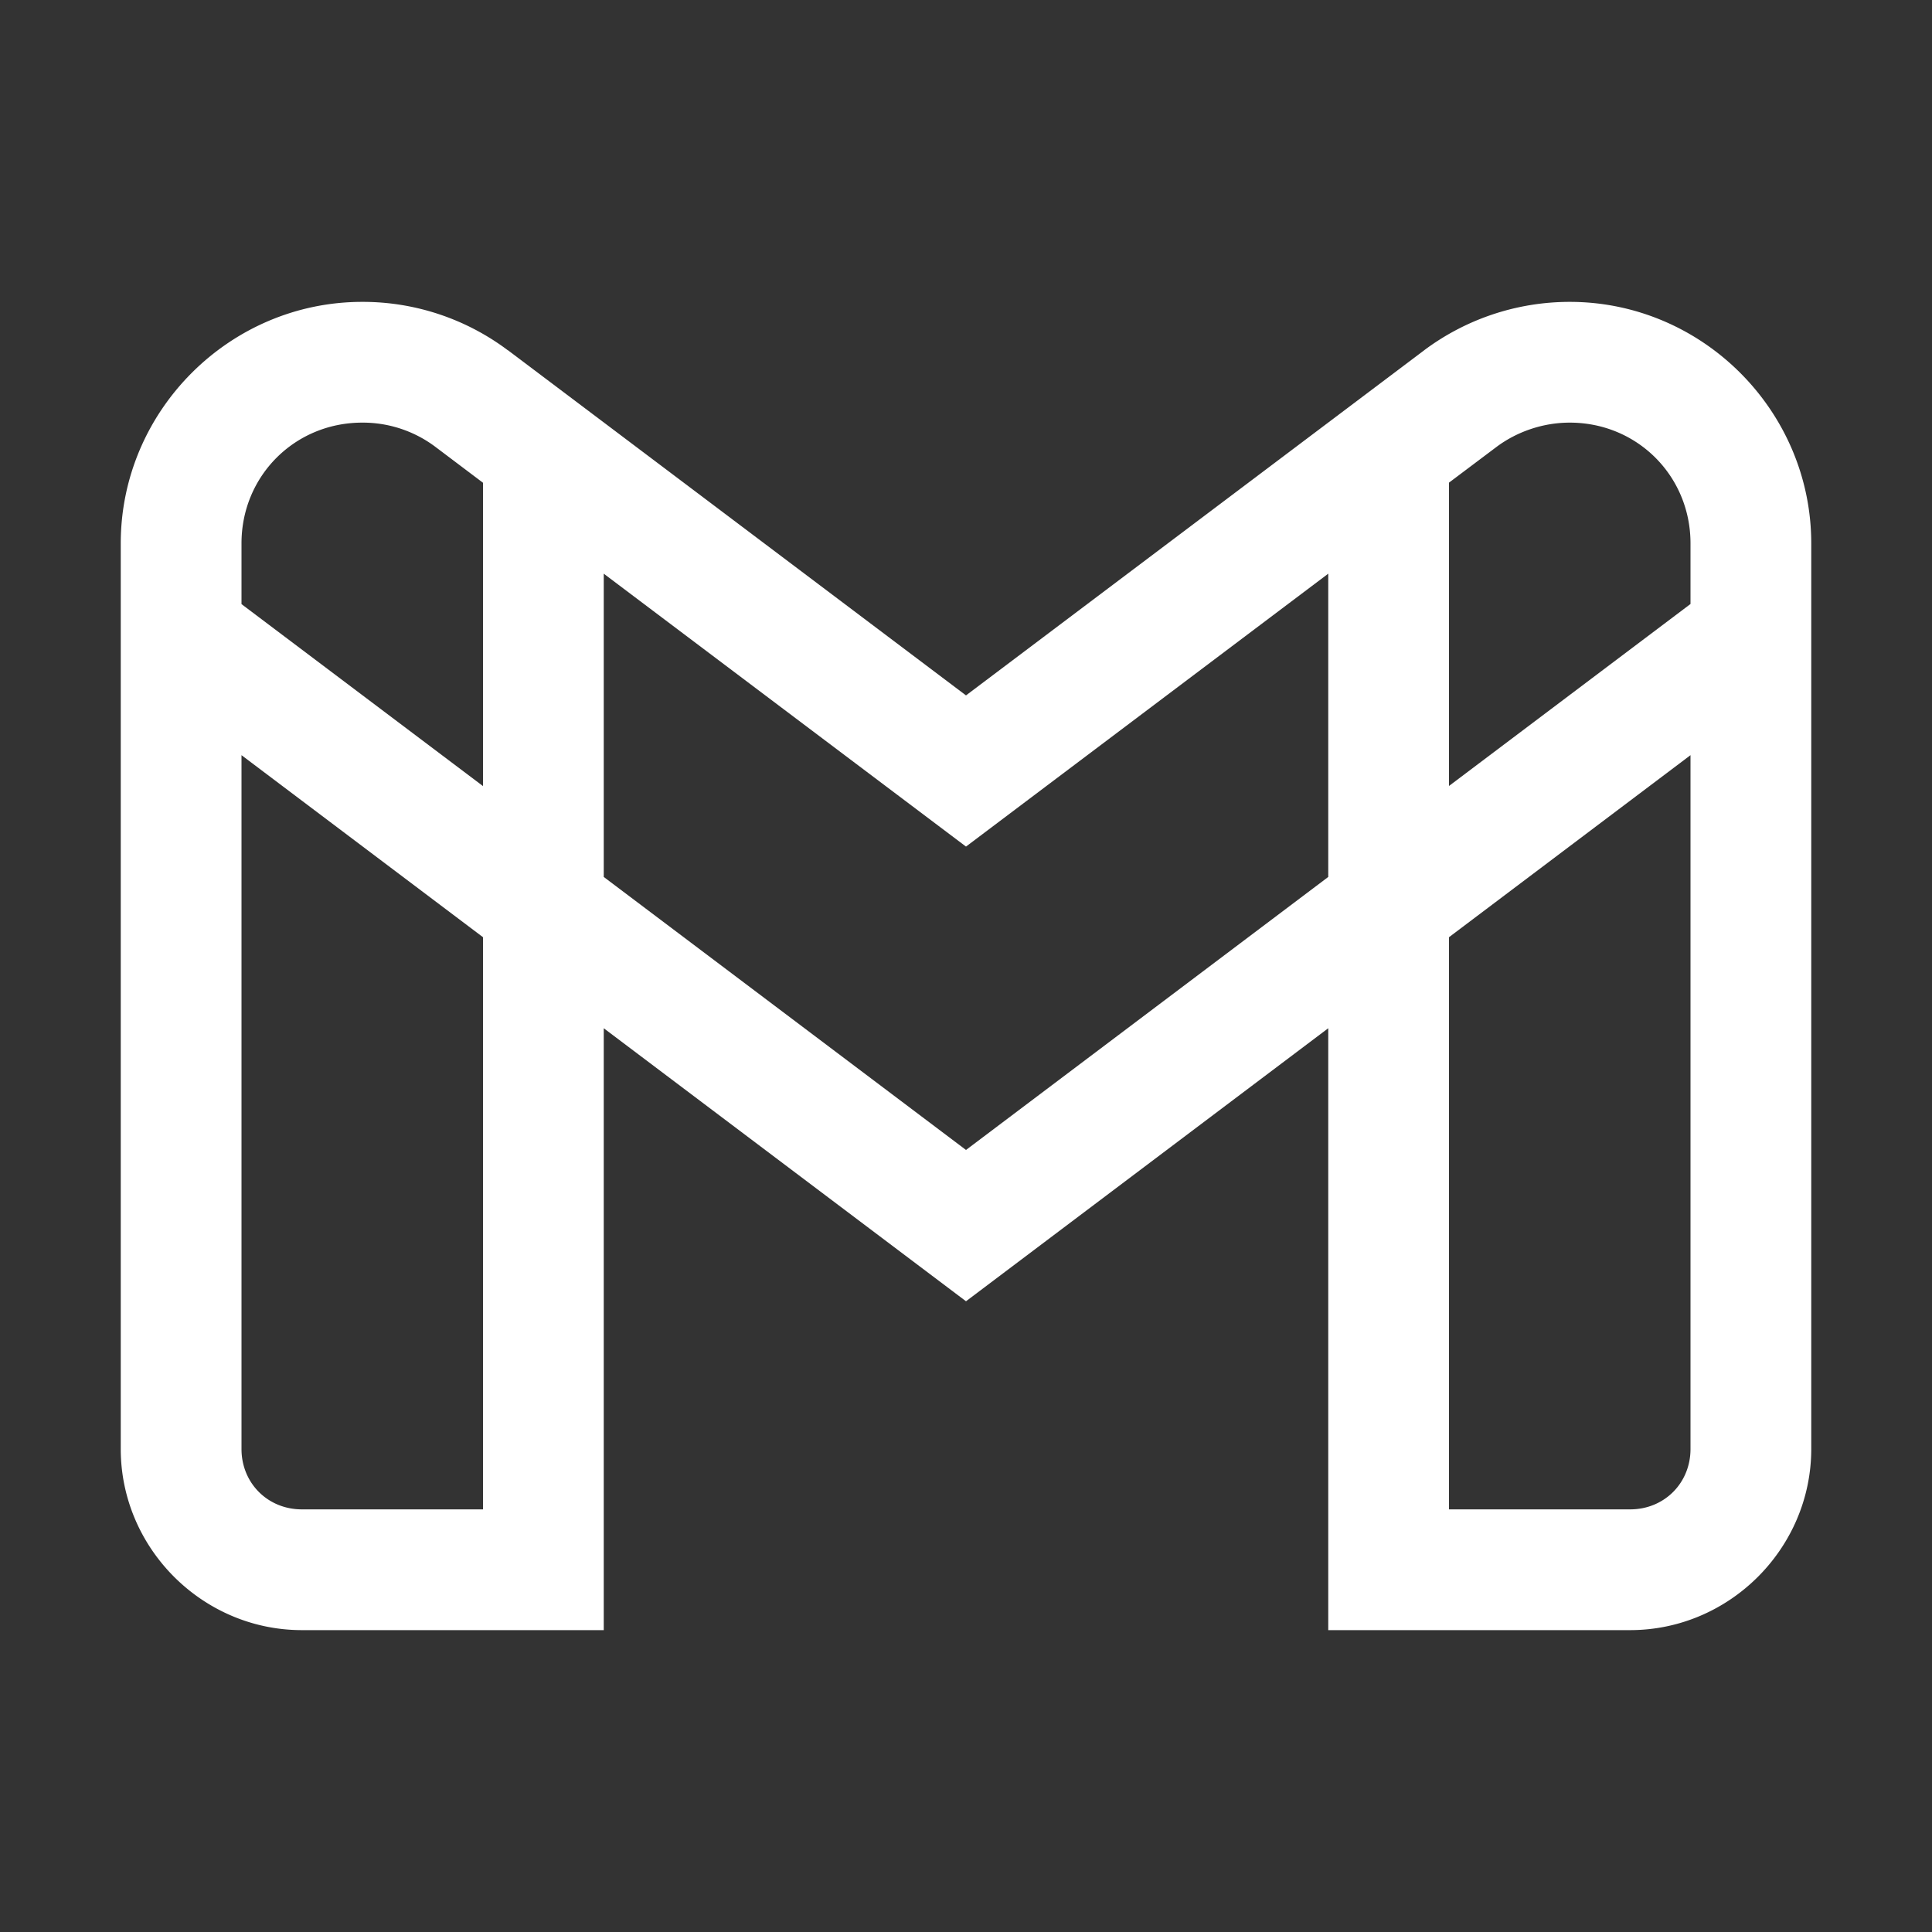 <svg xmlns="http://www.w3.org/2000/svg" width="32" height="32" fill="#FFF"><rect width="100%" height="100%" fill="#333333" stroke="none"/><path d="M6 5C3.803 5 2 6.803 2 9v15c0 1.645 1.355 3 3 3h5v-9.969l6 4.522 6-4.522V27h5c1.645 0 3-1.355 3-3V9c0-2.197-1.803-4-4-4-.897 0-1.737.298-2.408.799l-.002.002L16 11.518 8.412 5.8v.002A4 4 0 0 0 6 5zm0 2a2 2 0 0 1 1.207.398L8 7.996v5.024l-4-3.014V9c0-1.117.883-2 2-2zm20 0c1.117 0 2 .883 2 2v1.004l-4 3.014V7.994l.79-.594c.33-.246.76-.4 1.21-.4zM10 9.502l6 4.52 6-4.52v5.023l-6 4.522-6-4.522V9.502zm-6 3.006 4 3.015V25H5c-.565 0-1-.435-1-1V12.508zm24 0V24c0 .565-.435 1-1 1h-3v-9.477l4-3.015z"/></svg>